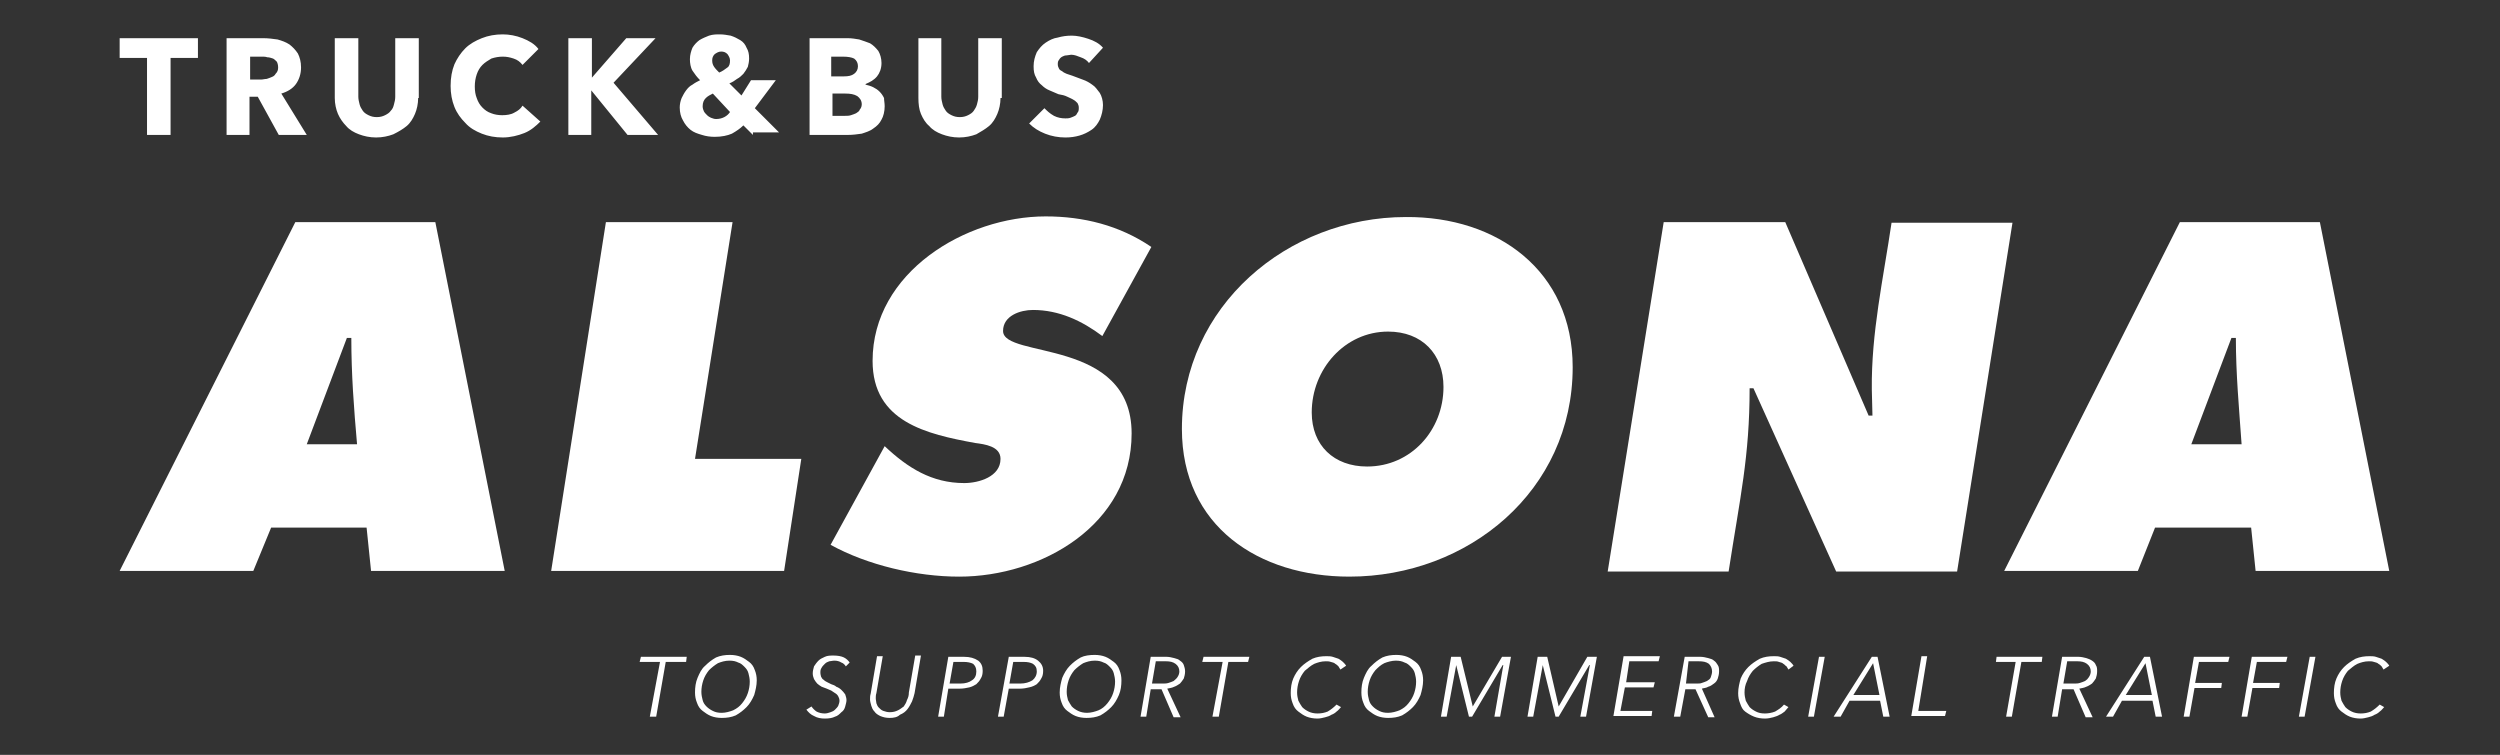 <?xml version="1.0" encoding="UTF-8"?> <svg xmlns="http://www.w3.org/2000/svg" xmlns:xlink="http://www.w3.org/1999/xlink" version="1.1" id="Слой_1" x="0px" y="0px" viewBox="0 0 392.8 118.6" style="enable-background:new 0 0 392.8 118.6;" xml:space="preserve"><rect x="0" y="0" width="392.8" height="118.6" fill="#333333" stroke="none"/> <style type="text/css"> .st0{fill:#FFFFFF;} </style> <g> <path class="st0" d="M26.8,9.1v12.1h-3.7V9.1h-4.3V6h12.3v3.1H26.8z M43.8,21.2l-3.3-6h-1.3v6h-3.6V6h5.8c0.7,0,1.5,0.1,2.2,0.2 c0.7,0.2,1.3,0.4,1.9,0.8c0.5,0.4,0.9,0.8,1.3,1.4c0.3,0.6,0.5,1.3,0.5,2.2c0,1-0.3,1.9-0.8,2.6c-0.5,0.7-1.3,1.2-2.3,1.5l4,6.5 H43.8z M43.7,10.6c0-0.4-0.1-0.7-0.2-0.9c-0.2-0.2-0.4-0.4-0.6-0.5C42.6,9.1,42.3,9,42,9c-0.3-0.1-0.5-0.1-0.8-0.1h-1.9v3.6H41 c0.3,0,0.6-0.1,0.9-0.1c0.3-0.1,0.6-0.2,0.8-0.3c0.3-0.1,0.5-0.3,0.6-0.5C43.6,11.3,43.7,11,43.7,10.6L43.7,10.6z M65.7,15.4 c0,0.9-0.2,1.8-0.5,2.5c-0.3,0.7-0.7,1.4-1.3,1.9c-0.6,0.5-1.3,0.9-2.1,1.3c-0.8,0.3-1.7,0.5-2.7,0.5c-1,0-1.9-0.2-2.7-0.5 c-0.8-0.3-1.5-0.7-2-1.3c-0.5-0.5-1-1.2-1.3-1.9c-0.3-0.7-0.5-1.6-0.5-2.5V6h3.7v9.2c0,0.4,0.1,0.8,0.2,1.2c0.1,0.4,0.3,0.7,0.5,1 c0.2,0.3,0.5,0.5,0.9,0.7c0.4,0.2,0.8,0.3,1.3,0.3s0.9-0.1,1.3-0.3c0.4-0.2,0.7-0.4,0.9-0.7c0.3-0.3,0.4-0.6,0.5-1 c0.1-0.4,0.2-0.7,0.2-1.2V6h3.7V15.4L65.7,15.4z M84.9,19.1c-0.7,0.7-1.5,1.4-2.5,1.8c-1,0.4-2.2,0.7-3.4,0.7 c-1.2,0-2.3-0.2-3.3-0.6c-1-0.4-1.9-0.9-2.6-1.7c-0.7-0.7-1.3-1.5-1.7-2.5c-0.4-1-0.6-2.1-0.6-3.3c0-1.3,0.2-2.4,0.6-3.4 c0.4-0.9,1-1.8,1.7-2.5c0.7-0.7,1.6-1.2,2.6-1.6c1-0.4,2.1-0.6,3.3-0.6c1,0,2.1,0.2,3.1,0.6c1,0.4,1.9,0.9,2.5,1.7l-2.5,2.5 c-0.4-0.5-0.8-0.8-1.4-1c-0.6-0.2-1.1-0.3-1.7-0.3c-0.6,0-1.2,0.1-1.8,0.3c-0.5,0.3-1,0.6-1.4,1c-0.4,0.4-0.7,0.9-0.9,1.5 c-0.2,0.6-0.3,1.2-0.3,1.9c0,0.7,0.1,1.3,0.3,1.8c0.2,0.6,0.5,1.1,0.9,1.5c0.4,0.4,0.8,0.7,1.4,0.9c0.5,0.2,1.1,0.3,1.7,0.3 c0.7,0,1.4-0.1,1.9-0.4c0.6-0.3,1-0.6,1.3-1.1L84.9,19.1L84.9,19.1z M98.6,21.2l-5.7-7l0,0v7h-3.6V6H93v6.2H93L98.4,6h4.6l-6.6,7 l7,8.2H98.6z M118.3,21.2l-1.5-1.5c-0.5,0.5-1.1,0.9-1.8,1.3c-0.7,0.3-1.6,0.5-2.7,0.5c-0.7,0-1.4-0.1-2-0.3 c-0.7-0.2-1.3-0.4-1.8-0.8c-0.5-0.4-0.9-0.9-1.2-1.5c-0.3-0.5-0.5-1.2-0.5-2c0-0.5,0.1-1,0.3-1.5c0.2-0.4,0.4-0.8,0.7-1.2 c0.3-0.4,0.6-0.7,1-0.9c0.4-0.3,0.8-0.5,1.2-0.7c-0.5-0.5-0.8-0.9-1.2-1.5c-0.3-0.5-0.4-1.2-0.4-1.8c0-0.7,0.2-1.3,0.4-1.8 c0.3-0.5,0.7-0.9,1.1-1.2c0.5-0.3,1-0.5,1.5-0.7c0.6-0.2,1.2-0.2,1.7-0.2c0.6,0,1.1,0.1,1.7,0.2c0.6,0.2,1,0.4,1.5,0.7 c0.5,0.3,0.8,0.7,1,1.2c0.3,0.5,0.4,1,0.4,1.7c0,0.5-0.1,0.9-0.2,1.3c-0.2,0.4-0.4,0.7-0.7,1.1c-0.3,0.3-0.6,0.6-1,0.8 c-0.4,0.3-0.7,0.5-1.2,0.7l1.9,1.9l1.5-2.4h3.9l-3.3,4.4l3.8,3.8H118.3z M114.7,9.5c0-0.4-0.2-0.7-0.4-1c-0.3-0.3-0.6-0.4-1-0.4 c-0.4,0-0.7,0.2-1,0.4c-0.3,0.3-0.4,0.6-0.4,1c0,0.4,0.1,0.7,0.3,1c0.2,0.3,0.5,0.6,0.8,0.9c0.5-0.2,0.9-0.5,1.3-0.8 C114.6,10.4,114.7,10,114.7,9.5L114.7,9.5z M112,14.7c-0.4,0.2-0.8,0.4-1.1,0.7c-0.3,0.3-0.5,0.7-0.5,1.3c0,0.3,0.1,0.6,0.2,0.8 c0.1,0.2,0.3,0.4,0.5,0.6c0.2,0.2,0.4,0.3,0.6,0.4c0.3,0.1,0.5,0.2,0.8,0.2c0.5,0,0.9-0.1,1.3-0.3c0.4-0.2,0.7-0.5,0.9-0.8 L112,14.7z M139,16.7c0,0.8-0.2,1.6-0.5,2.1c-0.3,0.6-0.7,1-1.3,1.4c-0.5,0.4-1.2,0.6-1.8,0.8c-0.7,0.1-1.4,0.2-2.2,0.2h-6V6h6 c0.6,0,1.2,0.1,1.8,0.2c0.6,0.2,1.2,0.4,1.7,0.6c0.5,0.3,0.9,0.7,1.3,1.2c0.3,0.5,0.5,1.2,0.5,1.9c0,0.9-0.3,1.6-0.7,2.1 c-0.5,0.6-1.1,0.9-1.8,1.2v0.1c0.4,0.1,0.8,0.2,1.2,0.4c0.4,0.2,0.7,0.4,1,0.7c0.3,0.3,0.5,0.6,0.7,1C138.9,15.8,139,16.2,139,16.7 L139,16.7z M134.8,10.4c0-0.5-0.2-0.9-0.6-1.2c-0.4-0.2-1-0.3-1.8-0.3h-1.8V12h2c0.7,0,1.2-0.1,1.6-0.4 C134.6,11.3,134.8,10.9,134.8,10.4L134.8,10.4z M135.4,16.4c0-0.6-0.3-1-0.7-1.3c-0.5-0.3-1.1-0.4-1.9-0.4h-2v3.5h2 c0.3,0,0.6,0,0.9-0.1c0.3-0.1,0.6-0.2,0.8-0.3c0.3-0.2,0.5-0.3,0.6-0.6C135.2,17.1,135.4,16.8,135.4,16.4L135.4,16.4z M157.2,15.4 c0,0.9-0.2,1.8-0.5,2.5c-0.3,0.7-0.7,1.4-1.3,1.9c-0.6,0.5-1.3,0.9-2,1.3c-0.8,0.3-1.7,0.5-2.7,0.5c-1,0-1.9-0.2-2.7-0.5 c-0.8-0.3-1.5-0.7-2-1.3c-0.6-0.5-1-1.2-1.3-1.9c-0.3-0.7-0.4-1.6-0.4-2.5V6h3.6v9.2c0,0.4,0.1,0.8,0.2,1.2c0.1,0.4,0.3,0.7,0.5,1 c0.2,0.3,0.5,0.5,0.9,0.7c0.4,0.2,0.8,0.3,1.3,0.3s0.9-0.1,1.3-0.3c0.4-0.2,0.7-0.4,0.9-0.7c0.2-0.3,0.4-0.6,0.5-1 c0.1-0.4,0.2-0.7,0.2-1.2V6h3.7V15.4L157.2,15.4z M171.1,9.9c-0.3-0.4-0.7-0.7-1.3-0.9c-0.5-0.2-1-0.4-1.5-0.4 c-0.2,0-0.5,0.1-0.7,0.1c-0.3,0-0.5,0.1-0.7,0.2c-0.2,0.1-0.4,0.3-0.5,0.5c-0.2,0.2-0.2,0.5-0.2,0.7c0,0.3,0.1,0.5,0.2,0.7 c0.1,0.2,0.3,0.3,0.5,0.4c0.2,0.2,0.5,0.3,0.7,0.4c0.3,0.1,0.6,0.2,0.9,0.3c0.5,0.2,1.1,0.4,1.6,0.6c0.6,0.2,1.1,0.5,1.5,0.8 c0.5,0.3,0.8,0.8,1.2,1.3c0.3,0.5,0.5,1.2,0.5,1.9c0,0.8-0.2,1.6-0.5,2.3c-0.3,0.6-0.7,1.2-1.3,1.6c-0.6,0.4-1.2,0.7-1.9,0.9 c-0.7,0.2-1.4,0.3-2.2,0.3c-1.1,0-2.2-0.2-3.2-0.6c-1-0.4-1.8-0.9-2.5-1.6l2.4-2.4c0.4,0.4,0.8,0.8,1.5,1.2 c0.6,0.3,1.2,0.4,1.8,0.4c0.3,0,0.5,0,0.8-0.1c0.3-0.1,0.5-0.2,0.7-0.3c0.2-0.1,0.3-0.3,0.4-0.5c0.2-0.2,0.2-0.5,0.2-0.8 c0-0.3-0.1-0.5-0.2-0.7c-0.2-0.2-0.4-0.4-0.6-0.5c-0.3-0.2-0.6-0.3-1-0.5c-0.4-0.2-0.8-0.3-1.4-0.4c-0.5-0.2-0.9-0.4-1.4-0.6 c-0.5-0.2-0.9-0.5-1.2-0.8c-0.4-0.3-0.7-0.7-0.9-1.2c-0.3-0.5-0.4-1-0.4-1.8c0-0.8,0.2-1.5,0.5-2.2c0.4-0.6,0.8-1.1,1.4-1.5 c0.6-0.4,1.2-0.7,1.9-0.8c0.7-0.2,1.4-0.3,2.2-0.3c0.8,0,1.7,0.2,2.6,0.5c0.9,0.3,1.7,0.7,2.3,1.4L171.1,9.9z"></path> <polygon class="st0" points="103.1,112.6 102.1,112.6 103.7,104 100.5,104 100.7,103.2 107.9,103.2 107.8,104 104.6,104 "></polygon> <path class="st0" d="M113.4,112.8c-0.6,0-1.2-0.1-1.7-0.3c-0.5-0.2-0.9-0.5-1.3-0.8c-0.4-0.3-0.7-0.7-0.9-1.3 c-0.2-0.5-0.3-1-0.3-1.6c0-0.8,0.1-1.6,0.4-2.3c0.3-0.7,0.6-1.4,1.2-1.9c0.5-0.5,1-0.9,1.7-1.3c0.7-0.3,1.4-0.4,2.2-0.4 c0.6,0,1.2,0.1,1.7,0.3c0.5,0.2,0.9,0.5,1.3,0.8c0.4,0.3,0.7,0.7,0.9,1.3c0.2,0.5,0.3,1,0.3,1.6c0,0.8-0.2,1.6-0.4,2.3 c-0.3,0.7-0.7,1.4-1.2,1.9c-0.5,0.5-1,0.9-1.7,1.3C114.9,112.7,114.2,112.8,113.4,112.8L113.4,112.8z M117.8,107.1 c0-0.5-0.1-0.9-0.2-1.3c-0.1-0.4-0.3-0.7-0.6-1c-0.3-0.3-0.6-0.6-1-0.7c-0.4-0.2-0.8-0.3-1.4-0.3c-0.7,0-1.3,0.2-1.8,0.4 c-0.5,0.3-1,0.7-1.4,1.1c-0.4,0.5-0.7,1-0.9,1.6c-0.2,0.6-0.3,1.2-0.3,1.8c0,0.5,0.1,0.9,0.2,1.3c0.1,0.4,0.3,0.7,0.6,1 c0.3,0.3,0.6,0.5,1,0.7c0.4,0.2,0.8,0.3,1.4,0.3c0.6,0,1.3-0.2,1.8-0.4c0.6-0.3,1-0.6,1.4-1.1c0.4-0.5,0.7-1,0.9-1.6 C117.7,108.3,117.8,107.7,117.8,107.1L117.8,107.1z M132.9,104.7c-0.2-0.3-0.4-0.5-0.7-0.6c-0.3-0.2-0.7-0.3-1.1-0.3 c-0.3,0-0.6,0.1-0.8,0.1c-0.3,0.1-0.5,0.2-0.7,0.4c-0.2,0.2-0.4,0.4-0.5,0.6c-0.2,0.3-0.2,0.5-0.2,0.8c0,0.3,0.1,0.5,0.1,0.6 c0.1,0.2,0.2,0.4,0.4,0.5c0.2,0.2,0.4,0.3,0.6,0.4c0.2,0.1,0.4,0.2,0.6,0.3c0.3,0.1,0.6,0.2,0.8,0.4c0.3,0.1,0.6,0.3,0.8,0.5 c0.2,0.2,0.4,0.4,0.6,0.7c0.1,0.3,0.2,0.6,0.2,0.9c0,0.3-0.1,0.6-0.2,1c-0.1,0.4-0.3,0.7-0.6,0.9c-0.3,0.3-0.6,0.6-1,0.7 c-0.4,0.2-0.9,0.3-1.6,0.3c-0.6,0-1.2-0.1-1.7-0.4c-0.5-0.2-0.9-0.6-1.2-1l0.8-0.5c0.2,0.3,0.5,0.6,0.8,0.8 c0.4,0.2,0.8,0.3,1.3,0.3c0.3,0,0.6-0.1,0.9-0.2c0.3-0.1,0.5-0.2,0.7-0.4c0.2-0.2,0.4-0.4,0.5-0.6c0.1-0.3,0.2-0.5,0.2-0.8 c0-0.3-0.1-0.5-0.2-0.7c-0.1-0.2-0.3-0.4-0.5-0.5c-0.2-0.1-0.4-0.3-0.6-0.4c-0.2-0.1-0.5-0.2-0.7-0.3c-0.3-0.1-0.5-0.2-0.8-0.3 c-0.3-0.2-0.5-0.3-0.7-0.5c-0.2-0.2-0.3-0.4-0.5-0.7c-0.1-0.3-0.2-0.5-0.2-0.9c0-0.4,0.1-0.7,0.2-1.1c0.2-0.3,0.4-0.6,0.7-0.9 c0.3-0.3,0.6-0.4,1-0.6c0.4-0.2,0.9-0.2,1.4-0.2c0.6,0,1.2,0.1,1.6,0.3c0.4,0.2,0.7,0.5,0.9,0.8L132.9,104.7z M139.8,112.8 c-0.6,0-1-0.1-1.5-0.3c-0.4-0.2-0.7-0.4-0.9-0.7c-0.3-0.3-0.4-0.6-0.5-0.9c-0.1-0.4-0.2-0.7-0.2-1c0-0.3,0-0.6,0.1-0.9l1-5.9h0.9 l-1,5.8c-0.1,0.3-0.1,0.6-0.1,0.8c0,0.3,0.1,0.6,0.1,0.8c0.1,0.3,0.2,0.5,0.4,0.7c0.2,0.2,0.4,0.4,0.7,0.5c0.3,0.1,0.6,0.2,1,0.2 c0.5,0,0.9-0.1,1.3-0.3s0.6-0.4,0.9-0.6c0.2-0.3,0.4-0.6,0.5-1c0.2-0.4,0.3-0.7,0.3-1.2l1-5.8h0.9l-1,5.9c-0.1,0.4-0.2,0.8-0.4,1.3 c-0.2,0.4-0.4,0.8-0.7,1.2c-0.3,0.4-0.7,0.7-1.2,0.9C141,112.7,140.4,112.8,139.8,112.8L139.8,112.8z M149,103.2h2.5 c0.9,0,1.6,0.2,2.2,0.6c0.5,0.4,0.7,0.9,0.7,1.6c0,0.5-0.1,0.9-0.3,1.2c-0.2,0.4-0.4,0.6-0.7,0.9c-0.3,0.2-0.7,0.4-1.1,0.5 c-0.5,0.1-0.9,0.2-1.5,0.2H149l-0.7,4.4h-0.9L149,103.2z M149.2,107.4h1.7c0.8,0,1.4-0.2,1.8-0.5c0.5-0.3,0.7-0.8,0.7-1.4 c0-0.6-0.2-0.9-0.5-1.2c-0.4-0.2-0.9-0.3-1.5-0.3h-1.6L149.2,107.4z M158.5,103.2h2.5c0.9,0,1.6,0.2,2.1,0.6 c0.5,0.4,0.8,0.9,0.8,1.6c0,0.5-0.1,0.9-0.3,1.2c-0.2,0.4-0.4,0.6-0.7,0.9c-0.3,0.2-0.7,0.4-1.2,0.5c-0.4,0.1-0.9,0.2-1.4,0.2h-1.8 l-0.8,4.4h-0.9L158.5,103.2z M158.6,107.4h1.7c0.8,0,1.4-0.2,1.9-0.5c0.4-0.3,0.7-0.8,0.7-1.4c0-0.6-0.2-0.9-0.6-1.2 c-0.4-0.2-0.8-0.3-1.5-0.3h-1.6L158.6,107.4z M170.7,112.8c-0.6,0-1.2-0.1-1.7-0.3s-0.9-0.5-1.3-0.8c-0.4-0.3-0.7-0.7-0.9-1.3 c-0.2-0.5-0.3-1-0.3-1.6c0-0.8,0.2-1.6,0.4-2.3c0.3-0.7,0.7-1.4,1.2-1.9c0.5-0.5,1-0.9,1.7-1.3c0.6-0.3,1.4-0.4,2.2-0.4 c0.6,0,1.2,0.1,1.7,0.3s0.9,0.5,1.3,0.8c0.4,0.3,0.7,0.7,0.9,1.3c0.2,0.5,0.3,1,0.3,1.6c0,0.8-0.1,1.6-0.4,2.3 c-0.3,0.7-0.7,1.4-1.2,1.9c-0.5,0.5-1,0.9-1.7,1.3C172.2,112.7,171.5,112.8,170.7,112.8L170.7,112.8z M175.2,107.1 c0-0.5-0.1-0.9-0.2-1.3c-0.1-0.4-0.3-0.7-0.6-1c-0.3-0.3-0.6-0.6-1-0.7c-0.4-0.2-0.8-0.3-1.4-0.3c-0.7,0-1.3,0.2-1.8,0.4 c-0.5,0.3-1,0.7-1.4,1.1c-0.4,0.5-0.7,1-0.9,1.6c-0.2,0.6-0.3,1.2-0.3,1.8c0,0.5,0.1,0.9,0.2,1.3c0.2,0.4,0.4,0.7,0.6,1 c0.3,0.3,0.6,0.5,1,0.7c0.4,0.2,0.9,0.3,1.4,0.3c0.6,0,1.3-0.2,1.8-0.4s1-0.6,1.4-1.1c0.4-0.5,0.7-1,0.9-1.6 C175.1,108.3,175.2,107.7,175.2,107.1L175.2,107.1z M180.1,112.6h-0.9l1.6-9.4h2.5c0.4,0,0.8,0.1,1.2,0.2c0.4,0.1,0.7,0.2,0.9,0.4 c0.3,0.2,0.5,0.4,0.6,0.7c0.1,0.3,0.2,0.6,0.2,1c0,0.4-0.1,0.8-0.2,1.1c-0.2,0.3-0.4,0.6-0.6,0.8c-0.3,0.2-0.6,0.4-0.9,0.5 c-0.4,0.2-0.7,0.2-1.1,0.3l2.1,4.5h-1.1l-1.9-4.4h-1.7L180.1,112.6z M181,107.4h1.7c0.3,0,0.6,0,0.9-0.1c0.3-0.1,0.6-0.2,0.8-0.3 c0.2-0.2,0.4-0.3,0.6-0.6s0.3-0.6,0.3-0.9c0-0.5-0.2-0.9-0.6-1.2c-0.4-0.3-0.9-0.4-1.5-0.4h-1.6L181,107.4z"></path> <polygon class="st0" points="191.5,112.6 190.5,112.6 192.1,104 188.9,104 189.1,103.2 196.3,103.2 196.1,104 193,104 "></polygon> <path class="st0" d="M210.7,111.1c-0.2,0.2-0.4,0.5-0.7,0.7c-0.2,0.2-0.5,0.4-0.8,0.5c-0.3,0.2-0.6,0.3-1,0.4 c-0.4,0.1-0.8,0.2-1.2,0.2c-0.6,0-1.2-0.1-1.7-0.3s-0.9-0.5-1.3-0.8c-0.4-0.3-0.7-0.7-0.9-1.3c-0.2-0.5-0.3-1-0.3-1.6 c0-0.8,0.1-1.6,0.4-2.3c0.3-0.7,0.7-1.3,1.2-1.8c0.5-0.5,1.1-0.9,1.8-1.3c0.7-0.3,1.4-0.4,2.2-0.4c0.3,0,0.7,0,1,0.1 c0.3,0.1,0.6,0.2,0.9,0.3c0.3,0.2,0.5,0.3,0.7,0.5c0.2,0.2,0.4,0.4,0.5,0.6l-0.9,0.6c-0.1-0.2-0.2-0.3-0.3-0.5 c-0.1-0.1-0.3-0.3-0.5-0.4c-0.2-0.2-0.4-0.2-0.7-0.3c-0.3-0.1-0.5-0.1-0.8-0.1c-0.7,0-1.3,0.2-1.8,0.4c-0.6,0.3-1,0.7-1.5,1.1 c-0.4,0.5-0.7,1-0.9,1.6c-0.2,0.6-0.3,1.2-0.3,1.8c0,0.5,0.1,0.9,0.2,1.3c0.2,0.4,0.4,0.7,0.6,1c0.3,0.3,0.6,0.5,1,0.7 c0.4,0.2,0.9,0.3,1.4,0.3c0.6,0,1.1-0.1,1.6-0.3c0.5-0.3,0.9-0.6,1.4-1.1L210.7,111.1z"></path> <path class="st0" d="M218.1,112.8c-0.6,0-1.2-0.1-1.7-0.3c-0.5-0.2-0.9-0.5-1.3-0.8c-0.4-0.3-0.7-0.7-0.9-1.3 c-0.2-0.5-0.3-1-0.3-1.6c0-0.8,0.1-1.6,0.4-2.3c0.3-0.7,0.6-1.4,1.2-1.9c0.5-0.5,1-0.9,1.7-1.3c0.7-0.3,1.4-0.4,2.2-0.4 c0.6,0,1.2,0.1,1.7,0.3c0.5,0.2,0.9,0.5,1.3,0.8c0.4,0.3,0.7,0.7,0.9,1.3c0.2,0.5,0.3,1,0.3,1.6c0,0.8-0.2,1.6-0.4,2.3 c-0.3,0.7-0.7,1.4-1.2,1.9c-0.5,0.5-1,0.9-1.7,1.3C219.6,112.7,218.9,112.8,218.1,112.8L218.1,112.8z M222.5,107.1 c0-0.5-0.1-0.9-0.2-1.3c-0.1-0.4-0.3-0.7-0.6-1c-0.3-0.3-0.6-0.6-1-0.7c-0.4-0.2-0.8-0.3-1.4-0.3c-0.6,0-1.3,0.2-1.8,0.4 c-0.6,0.3-1,0.7-1.4,1.1c-0.4,0.5-0.7,1-0.9,1.6c-0.2,0.6-0.3,1.2-0.3,1.8c0,0.5,0.1,0.9,0.2,1.3c0.1,0.4,0.3,0.7,0.6,1 c0.3,0.3,0.6,0.5,1,0.7c0.4,0.2,0.8,0.3,1.4,0.3c0.6,0,1.3-0.2,1.8-0.4c0.6-0.3,1-0.6,1.4-1.1c0.4-0.5,0.7-1,0.9-1.6 C222.4,108.3,222.5,107.7,222.5,107.1L222.5,107.1z M231.4,111L231.4,111l4.6-7.8h1.4l-1.7,9.4h-0.9l1.4-8.1h-0.1l-4.8,8.1h-0.5 l-2-8.1l0,0l-1.5,8.1h-0.9l1.6-9.4h1.5L231.4,111z M244.9,111L244.9,111l4.5-7.8h1.5l-1.7,9.4h-0.9l1.5-8.1h-0.1l-4.8,8.1h-0.5 l-2-8.1l0,0l-1.5,8.1h-0.9l1.6-9.4h1.5L244.9,111z M254.6,111.7h5l-0.1,0.8h-6l1.6-9.4h5.7l-0.2,0.8H256l-0.5,3.3h4.5l-0.2,0.8 h-4.5L254.6,111.7z M264,112.6H263l1.7-9.4h2.5c0.4,0,0.8,0.1,1.2,0.2c0.4,0.1,0.7,0.2,0.9,0.4c0.3,0.2,0.4,0.4,0.6,0.7 c0.2,0.3,0.2,0.6,0.2,1c0,0.4-0.1,0.8-0.2,1.1c-0.1,0.3-0.3,0.6-0.6,0.8c-0.3,0.2-0.5,0.4-0.9,0.5c-0.3,0.2-0.7,0.2-1,0.3l2,4.5h-1 l-2-4.4h-1.6L264,112.6z M264.9,107.4h1.6c0.4,0,0.7,0,0.9-0.1c0.3-0.1,0.6-0.2,0.8-0.3c0.3-0.2,0.5-0.3,0.6-0.6s0.2-0.6,0.2-0.9 c0-0.5-0.2-0.9-0.5-1.2c-0.4-0.3-0.9-0.4-1.6-0.4h-1.6L264.9,107.4z M281,111.1c-0.2,0.2-0.4,0.5-0.6,0.7c-0.3,0.2-0.5,0.4-0.8,0.5 c-0.3,0.2-0.7,0.3-1,0.4c-0.4,0.1-0.8,0.2-1.3,0.2c-0.6,0-1.2-0.1-1.7-0.3c-0.5-0.2-1-0.5-1.4-0.8c-0.4-0.3-0.6-0.7-0.8-1.3 c-0.2-0.5-0.3-1-0.3-1.6c0-0.8,0.2-1.6,0.4-2.3c0.3-0.7,0.7-1.3,1.2-1.8c0.5-0.5,1.1-0.9,1.8-1.3c0.7-0.3,1.4-0.4,2.2-0.4 c0.4,0,0.7,0,1,0.1c0.3,0.1,0.6,0.2,0.9,0.3c0.3,0.2,0.5,0.3,0.7,0.5c0.2,0.2,0.4,0.4,0.5,0.6l-0.8,0.6c-0.1-0.2-0.2-0.3-0.3-0.5 c-0.2-0.1-0.3-0.3-0.5-0.4c-0.2-0.2-0.4-0.2-0.7-0.3c-0.2-0.1-0.5-0.1-0.8-0.1c-0.7,0-1.3,0.2-1.9,0.4c-0.5,0.3-1,0.7-1.4,1.1 c-0.4,0.5-0.7,1-0.9,1.6c-0.3,0.6-0.4,1.2-0.4,1.8c0,0.5,0.1,0.9,0.2,1.3c0.2,0.4,0.4,0.7,0.6,1c0.3,0.3,0.6,0.5,1,0.7 c0.4,0.2,0.8,0.3,1.4,0.3c0.5,0,1.1-0.1,1.6-0.3c0.5-0.3,1-0.6,1.4-1.1L281,111.1z M285,112.6h-0.9l1.7-9.4h0.9L285,112.6z M289.2,112.6h-1.1l6-9.4h0.9l1.9,9.4h-1l-0.5-2.5h-4.8L289.2,112.6z M291.2,109.2h4.1l-1-5L291.2,109.2z M301.4,111.7h4.4 l-0.2,0.8h-5.3l1.6-9.4h0.9L301.4,111.7z"></path> <path class="st0" d="M316.1,112.6h-0.9l1.5-8.6h-3.1l0.1-0.8h7.2l-0.1,0.8h-3.2L316.1,112.6z M323.3,112.6h-0.9l1.6-9.4h2.6 c0.4,0,0.8,0.1,1.2,0.2c0.3,0.1,0.6,0.2,0.9,0.4c0.3,0.2,0.5,0.4,0.6,0.7c0.2,0.3,0.2,0.6,0.2,1c0,0.4-0.1,0.8-0.2,1.1 c-0.2,0.3-0.4,0.6-0.6,0.8c-0.3,0.2-0.6,0.4-0.9,0.5c-0.4,0.2-0.7,0.2-1.1,0.3l2.1,4.5h-1.1l-1.9-4.4H324L323.3,112.6z M324.2,107.4h1.7c0.3,0,0.6,0,0.9-0.1c0.3-0.1,0.6-0.2,0.8-0.3c0.3-0.2,0.4-0.3,0.6-0.6c0.2-0.3,0.3-0.6,0.3-0.9 c0-0.5-0.2-0.9-0.6-1.2c-0.4-0.3-0.9-0.4-1.5-0.4h-1.6L324.2,107.4z M332,112.6h-1.1l6-9.4h0.9l1.9,9.4h-1l-0.5-2.5h-4.8L332,112.6 z M334,109.2h4.1l-1-5L334,109.2z M344,112.6h-0.9l1.6-9.4h5.6l-0.2,0.8h-4.6l-0.6,3.3h4.2l-0.1,0.8h-4.2L344,112.6z M353.1,112.6 h-0.9l1.6-9.4h5.6l-0.2,0.8h-4.6l-0.6,3.3h4.2l-0.1,0.8h-4.2L353.1,112.6z M362.1,112.6h-0.9l1.7-9.4h0.9L362.1,112.6z M374.6,111.1c-0.2,0.2-0.4,0.5-0.7,0.7c-0.2,0.2-0.5,0.4-0.8,0.5c-0.3,0.2-0.6,0.3-1,0.4c-0.4,0.1-0.8,0.2-1.2,0.2 c-0.6,0-1.2-0.1-1.7-0.3c-0.5-0.2-0.9-0.5-1.3-0.8c-0.4-0.3-0.7-0.7-0.9-1.3c-0.2-0.5-0.3-1-0.3-1.6c0-0.8,0.1-1.6,0.4-2.3 c0.3-0.7,0.7-1.3,1.2-1.8c0.5-0.5,1.1-0.9,1.8-1.3c0.7-0.3,1.4-0.4,2.2-0.4c0.3,0,0.7,0,1,0.1c0.3,0.1,0.6,0.2,0.9,0.3 c0.3,0.2,0.5,0.3,0.7,0.5c0.2,0.2,0.4,0.4,0.5,0.6l-0.9,0.6c-0.1-0.2-0.2-0.3-0.3-0.5c-0.1-0.1-0.3-0.3-0.5-0.4 c-0.2-0.2-0.4-0.2-0.7-0.3c-0.3-0.1-0.5-0.1-0.8-0.1c-0.7,0-1.3,0.2-1.8,0.4c-0.6,0.3-1,0.7-1.5,1.1c-0.4,0.5-0.7,1-0.9,1.6 c-0.2,0.6-0.3,1.2-0.3,1.8c0,0.5,0.1,0.9,0.2,1.3c0.2,0.4,0.4,0.7,0.6,1c0.3,0.3,0.6,0.5,1,0.7c0.4,0.2,0.9,0.3,1.4,0.3 c0.6,0,1.1-0.1,1.6-0.3c0.5-0.3,0.9-0.6,1.4-1.1L374.6,111.1z"></path> <path class="st0" d="M56.1,69.8c-0.5-5.7-0.9-11-0.9-16.7h-0.7l-6.3,16.7H56.1z M39.8,89.7h-21l27.6-54.8h22l10.9,54.8h-21 l-0.7-6.8h-15L39.8,89.7z"></path> <polygon class="st0" points="95.2,34.9 115.1,34.9 109.2,72.1 125.9,72.1 123.2,89.7 86.6,89.7 "></polygon> <path class="st0" d="M139,70.1c3.6,3.4,7.4,5.8,12.5,5.8c2.3,0,5.7-1,5.7-3.8c0-2-2.5-2.3-4-2.5c-7.6-1.4-16.1-3.3-16.1-12.9 c0-13.9,14.6-22.7,27.2-22.7c5.9,0,11.6,1.4,16.6,4.8l-7.7,14c-3.2-2.4-6.8-4.1-10.9-4.1c-2,0-4.7,0.9-4.7,3.3 c0,4.4,20.2,1,20.2,16.1c0,14.4-14.2,22.5-27.1,22.5c-6.7,0-14.4-1.8-20.2-5L139,70.1z"></path> <path class="st0" d="M206.1,64.8c0,5.2,3.5,8.5,8.7,8.5c6.9,0,12-5.7,12-12.5c0-5.2-3.4-8.7-8.7-8.7 C211.3,52.1,206.1,58,206.1,64.8L206.1,64.8z M247.1,57.7c0,19.4-16.4,32.9-35.1,32.9c-14.2,0-26.3-7.9-26.3-23.2 c0-19.3,16.6-33.3,35.2-33.3C235.2,34,247.1,42.5,247.1,57.7L247.1,57.7z"></path> <path class="st0" d="M261.4,34.9h19.1l13.1,30.4h0.6l-0.1-4.1c-0.1-8.9,1.8-17.4,3.1-26.2h19l-8.7,54.8h-19l-13-28.8h-0.6 c0,10.8-1.5,17.1-3.3,28.8h-19L261.4,34.9z"></path> <path class="st0" d="M352.2,69.8c-0.4-5.7-0.9-11-0.9-16.7h-0.7l-6.3,16.7H352.2z M335.9,89.7h-21l27.6-54.8h22l10.9,54.8h-21 l-0.7-6.8h-15.1L335.9,89.7z"></path> </g> </svg> 